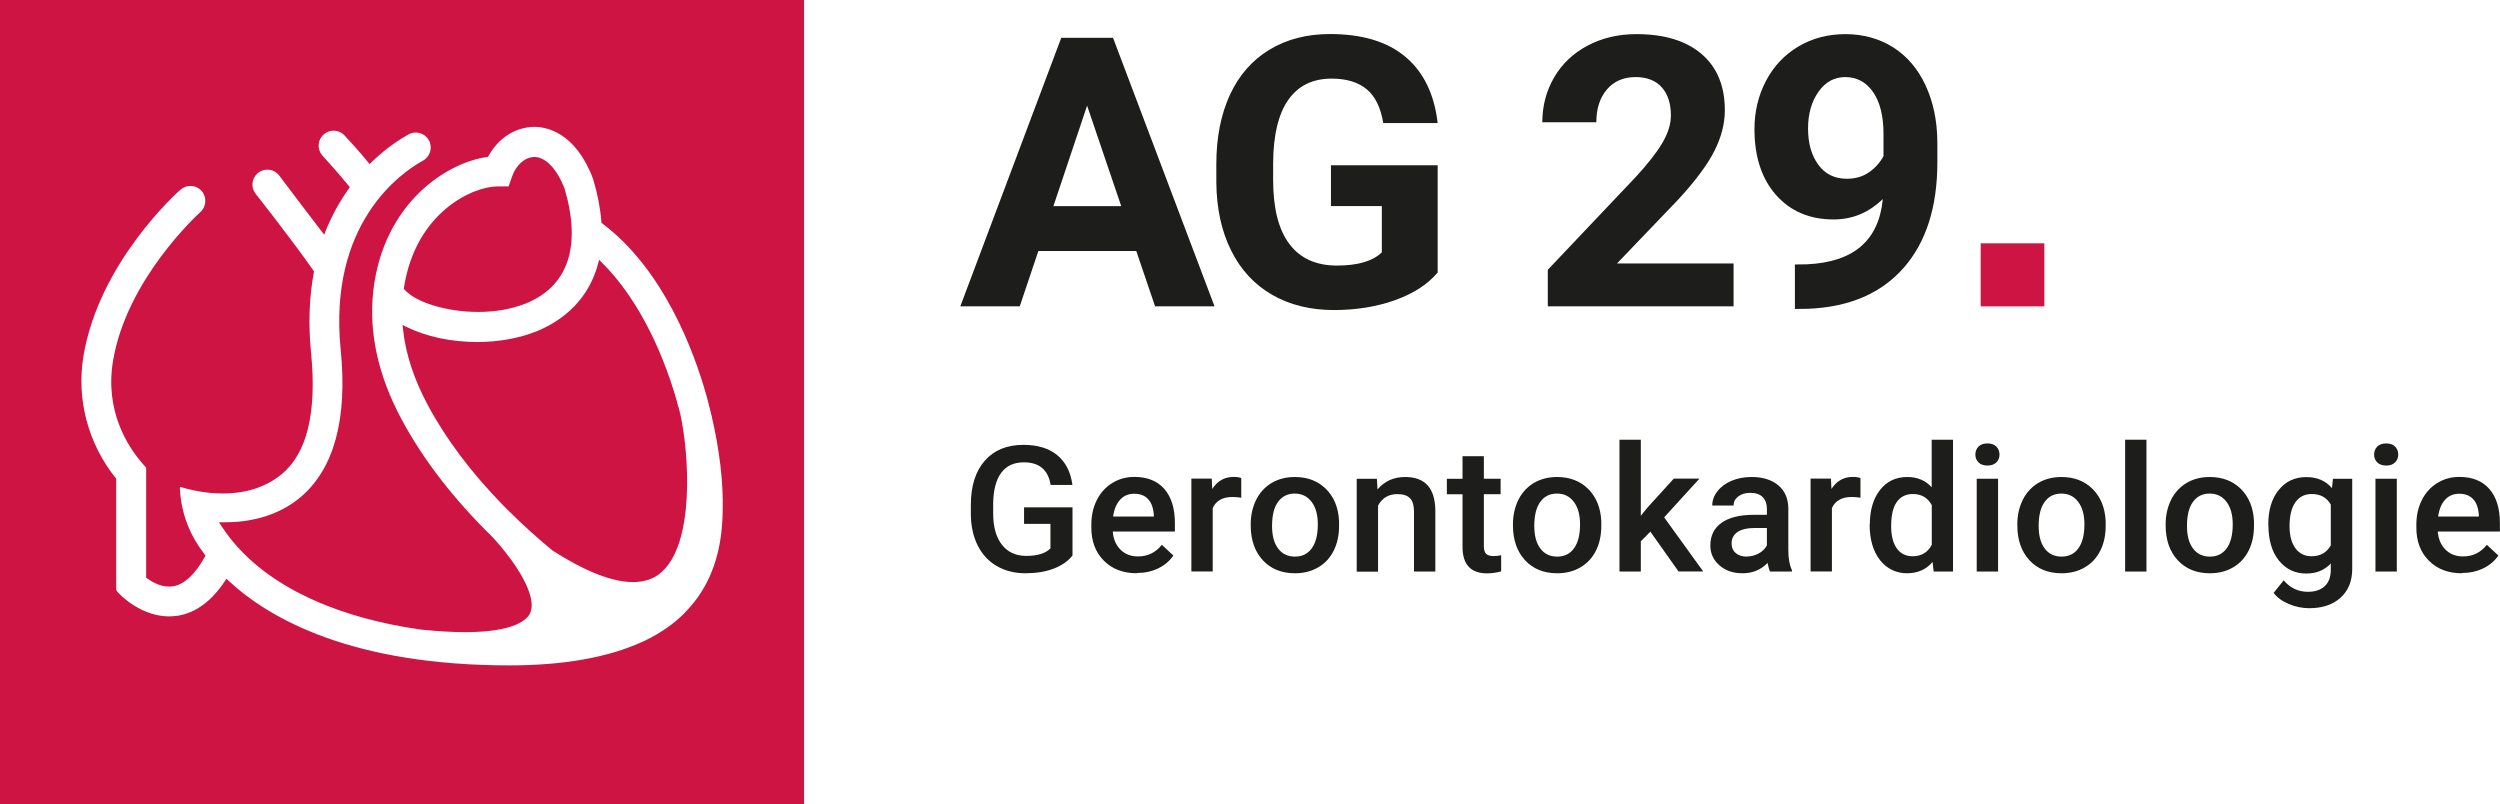 <?xml version="1.0" encoding="UTF-8"?><svg id="Ebene_2" xmlns="http://www.w3.org/2000/svg" viewBox="0 0 277.62 89.29"><defs><style>.cls-1{fill:#ce1442;}.cls-2{fill:#1d1d1b;}</style></defs><g id="Raster_Kopie"><g><g><path class="cls-2" d="m126.19,27.87h-10.88l-2.07,6.15h-6.6l11.21-29.82h5.75l11.27,29.82h-6.6l-2.09-6.15Zm-9.21-4.98h7.53l-3.79-11.16-3.74,11.16Z"/><path class="cls-2" d="m159.66,30.25c-1.12,1.33-2.7,2.35-4.74,3.08s-4.3,1.1-6.79,1.1c-2.61,0-4.89-.56-6.86-1.69-1.96-1.13-3.48-2.76-4.55-4.91-1.07-2.14-1.62-4.66-1.65-7.56v-2.03c0-2.98.51-5.55,1.52-7.73,1.01-2.18,2.48-3.84,4.39-5,1.91-1.15,4.15-1.73,6.71-1.73,3.57,0,6.37.84,8.38,2.53s3.21,4.14,3.58,7.36h-6.04c-.28-1.71-.89-2.96-1.83-3.75-.95-.79-2.25-1.19-3.9-1.19-2.11,0-3.72.79-4.82,2.36-1.1,1.57-1.66,3.91-1.68,7v1.91c0,3.13.6,5.49,1.8,7.09,1.2,1.6,2.96,2.4,5.28,2.4s3.99-.49,4.99-1.47v-5.14h-5.65v-4.53h11.85v11.9Z"/><path class="cls-2" d="m192.53,34.02h-20.65v-4.06l9.74-10.28c1.34-1.45,2.33-2.71,2.97-3.79.64-1.08.96-2.1.96-3.07,0-1.32-.34-2.37-1.01-3.12s-1.64-1.14-2.9-1.14c-1.35,0-2.42.46-3.2,1.38s-1.17,2.13-1.17,3.64h-6c0-1.82.44-3.48,1.31-4.98s2.11-2.68,3.71-3.53c1.6-.85,3.41-1.28,5.44-1.28,3.1,0,5.51.74,7.23,2.21,1.72,1.47,2.58,3.56,2.58,6.25,0,1.48-.39,2.98-1.16,4.51-.77,1.53-2.1,3.31-3.97,5.35l-6.85,7.15h12.95v4.77Z"/><path class="cls-2" d="m209.08,22.1c-1.56,1.52-3.38,2.27-5.46,2.27-2.66,0-4.79-.91-6.39-2.71-1.6-1.81-2.4-4.25-2.4-7.32,0-1.95.43-3.75,1.29-5.38.86-1.63,2.07-2.9,3.61-3.81,1.54-.91,3.28-1.36,5.21-1.36s3.75.49,5.3,1.47c1.54.98,2.75,2.4,3.6,4.24.85,1.84,1.29,3.95,1.3,6.33v2.19c0,4.97-1.25,8.88-3.74,11.72-2.5,2.84-6.03,4.36-10.61,4.55l-1.47.02v-4.94l1.32-.02c5.2-.23,8.01-2.65,8.44-7.25Zm-3.99-2.25c.97,0,1.8-.25,2.49-.74s1.22-1.09,1.58-1.78v-2.44c0-2.01-.39-3.56-1.16-4.67-.77-1.11-1.81-1.66-3.1-1.66-1.2,0-2.19.54-2.96,1.63-.77,1.09-1.16,2.45-1.16,4.09s.38,2.96,1.13,4c.75,1.04,1.81,1.57,3.17,1.57Z"/><path class="cls-1" d="m219.95,34.02v-7h7.07v7h-7.07Z"/></g><g><path class="cls-2" d="m119.11,61.67c-.51.66-1.23,1.15-2.14,1.49-.91.34-1.94.5-3.1.5s-2.24-.26-3.16-.79-1.62-1.28-2.12-2.26c-.5-.98-.76-2.13-.78-3.44v-1.09c0-2.1.51-3.73,1.54-4.91,1.03-1.18,2.46-1.77,4.3-1.77,1.58,0,2.83.38,3.76,1.15.93.77,1.49,1.87,1.68,3.3h-2.42c-.27-1.67-1.26-2.51-2.97-2.51-1.11,0-1.95.39-2.52,1.17-.58.78-.87,1.92-.89,3.42v1.07c0,1.5.32,2.66.97,3.49.65.83,1.55,1.24,2.7,1.24,1.26,0,2.16-.28,2.69-.84v-2.72h-2.93v-1.83h5.38v5.32Z"/><path class="cls-2" d="m126.24,63.66c-1.5,0-2.72-.46-3.65-1.39-.93-.92-1.4-2.16-1.4-3.69v-.29c0-1.03.2-1.95.61-2.76.41-.81.98-1.44,1.71-1.89s1.55-.68,2.46-.68c1.44,0,2.55.45,3.33,1.34.78.9,1.17,2.16,1.17,3.8v.93h-6.9c.07.85.36,1.52.87,2.02.51.5,1.15.74,1.93.74,1.09,0,1.97-.43,2.65-1.29l1.28,1.19c-.42.62-.99,1.09-1.69,1.43-.71.34-1.5.51-2.38.51Zm-.28-8.83c-.65,0-1.18.22-1.58.67-.4.44-.66,1.06-.77,1.86h4.52v-.17c-.05-.77-.26-1.36-.63-1.76-.37-.4-.88-.6-1.54-.6Z"/><path class="cls-2" d="m137.83,55.27c-.31-.05-.63-.08-.96-.08-1.09,0-1.82.41-2.2,1.22v7.05h-2.37v-10.31h2.26l.06,1.15c.57-.9,1.37-1.34,2.38-1.34.34,0,.62.04.84.13v2.17Z"/><path class="cls-2" d="m138.89,58.22c0-1.01.21-1.92.61-2.73.41-.81.99-1.43,1.73-1.87.74-.43,1.59-.65,2.56-.65,1.42,0,2.58.45,3.47,1.34.89.9,1.37,2.08,1.44,3.56v.54c0,1.02-.19,1.92-.59,2.73-.4.8-.97,1.42-1.72,1.86-.75.44-1.6.66-2.58.66-1.49,0-2.68-.48-3.58-1.45-.89-.97-1.34-2.26-1.34-3.87v-.11Zm2.37.2c0,1.06.22,1.89.67,2.49.45.6,1.07.9,1.87.9s1.42-.3,1.87-.92.67-1.5.67-2.68c0-1.04-.23-1.87-.69-2.48-.46-.61-1.08-.92-1.87-.92s-1.39.3-1.84.9-.68,1.5-.68,2.69Z"/><path class="cls-2" d="m152.9,53.16l.07,1.19c.78-.92,1.8-1.38,3.07-1.38,2.2,0,3.32,1.23,3.35,3.69v6.81h-2.37v-6.68c0-.65-.14-1.14-.43-1.45s-.76-.47-1.42-.47c-.96,0-1.67.42-2.14,1.27v7.34h-2.37v-10.31h2.23Z"/><path class="cls-2" d="m164.78,50.65v2.51h1.86v1.72h-1.86v5.76c0,.39.08.68.24.85s.44.26.85.26c.27,0,.55-.03.83-.09v1.79c-.54.15-1.06.22-1.56.22-1.82,0-2.73-.98-2.73-2.94v-5.84h-1.74v-1.72h1.74v-2.51h2.37Z"/><path class="cls-2" d="m168.01,58.22c0-1.01.21-1.92.61-2.73.41-.81.99-1.43,1.73-1.87.74-.43,1.59-.65,2.56-.65,1.42,0,2.58.45,3.47,1.34.89.9,1.37,2.08,1.44,3.56v.54c0,1.02-.19,1.92-.59,2.73-.4.8-.97,1.42-1.72,1.86-.75.44-1.6.66-2.58.66-1.49,0-2.68-.48-3.58-1.45-.89-.97-1.34-2.26-1.34-3.87v-.11Zm2.37.2c0,1.06.22,1.89.67,2.49.45.6,1.07.9,1.87.9s1.42-.3,1.87-.92.67-1.5.67-2.68c0-1.04-.23-1.87-.69-2.48-.46-.61-1.08-.92-1.87-.92s-1.39.3-1.84.9-.68,1.5-.68,2.69Z"/><path class="cls-2" d="m183.26,59.05l-1.05,1.06v3.36h-2.37v-14.64h2.37v8.44l.74-.91,2.92-3.21h2.85l-3.92,4.3,4.34,6.01h-2.74l-3.13-4.42Z"/><path class="cls-2" d="m196.56,63.47c-.1-.2-.19-.52-.27-.96-.75.77-1.68,1.15-2.77,1.15s-1.92-.3-2.59-.89c-.67-.59-1-1.32-1-2.19,0-1.1.42-1.94,1.25-2.53.84-.59,2.03-.88,3.58-.88h1.45v-.68c0-.53-.15-.96-.46-1.28-.31-.32-.77-.48-1.39-.48-.54,0-.98.13-1.33.4s-.52.6-.52,1.01h-2.37c0-.57.19-1.09.58-1.59s.91-.88,1.57-1.16c.66-.28,1.4-.42,2.21-.42,1.24,0,2.22.3,2.96.91.74.61,1.11,1.46,1.13,2.56v4.65c0,.93.13,1.67.4,2.22v.16h-2.42Zm-2.6-1.67c.47,0,.91-.11,1.32-.33.41-.22.72-.52.93-.9v-1.94h-1.28c-.88,0-1.54.15-1.98.45s-.66.72-.66,1.27c0,.44.15.8.45,1.06.3.26.71.4,1.21.4Z"/><path class="cls-2" d="m206.59,55.27c-.31-.05-.63-.08-.96-.08-1.09,0-1.82.41-2.2,1.22v7.05h-2.37v-10.31h2.26l.06,1.15c.57-.9,1.37-1.34,2.38-1.34.34,0,.62.04.84.13v2.17Z"/><path class="cls-2" d="m207.64,58.24c0-1.59.38-2.86,1.13-3.83.75-.96,1.76-1.44,3.03-1.44,1.12,0,2.02.38,2.71,1.14v-5.28h2.37v14.64h-2.15l-.12-1.07c-.71.84-1.65,1.26-2.84,1.26s-2.24-.49-3-1.46c-.76-.97-1.15-2.29-1.15-3.96Zm2.37.2c0,1.05.21,1.87.62,2.45s1,.88,1.76.88c.97,0,1.68-.42,2.13-1.27v-4.4c-.44-.83-1.14-1.24-2.11-1.24-.77,0-1.36.3-1.78.89-.42.59-.62,1.49-.62,2.68Z"/><path class="cls-2" d="m219.36,50.48c0-.36.12-.65.35-.89.23-.23.56-.35.99-.35s.76.12.99.35c.23.24.35.53.35.89s-.12.64-.35.87c-.23.23-.57.35-.99.35s-.76-.12-.99-.35c-.23-.23-.35-.52-.35-.87Zm2.52,12.99h-2.37v-10.31h2.37v10.31Z"/><path class="cls-2" d="m224.02,58.22c0-1.01.21-1.92.61-2.73.41-.81.99-1.43,1.73-1.87.74-.43,1.59-.65,2.56-.65,1.42,0,2.58.45,3.47,1.34.89.9,1.37,2.08,1.44,3.56v.54c0,1.02-.19,1.92-.59,2.73-.4.8-.97,1.42-1.72,1.86-.75.44-1.6.66-2.58.66-1.49,0-2.68-.48-3.58-1.45-.89-.97-1.34-2.26-1.34-3.87v-.11Zm2.37.2c0,1.06.22,1.89.67,2.49.45.6,1.07.9,1.87.9s1.42-.3,1.87-.92.67-1.5.67-2.68c0-1.04-.23-1.87-.69-2.48-.46-.61-1.08-.92-1.87-.92s-1.39.3-1.84.9-.68,1.5-.68,2.69Z"/><path class="cls-2" d="m238.36,63.47h-2.37v-14.64h2.37v14.64Z"/><path class="cls-2" d="m240.49,58.22c0-1.01.21-1.92.61-2.73.41-.81.99-1.43,1.73-1.87.74-.43,1.59-.65,2.56-.65,1.42,0,2.58.45,3.47,1.34.89.9,1.37,2.08,1.44,3.56v.54c0,1.02-.19,1.92-.59,2.73-.4.8-.97,1.42-1.72,1.86-.75.44-1.6.66-2.58.66-1.49,0-2.68-.48-3.58-1.45-.89-.97-1.34-2.26-1.34-3.87v-.11Zm2.37.2c0,1.06.22,1.89.67,2.49.45.6,1.07.9,1.87.9s1.42-.3,1.87-.92.67-1.5.67-2.68c0-1.04-.23-1.87-.69-2.48-.46-.61-1.08-.92-1.87-.92s-1.39.3-1.84.9-.68,1.5-.68,2.69Z"/><path class="cls-2" d="m251.89,58.24c0-1.6.38-2.88,1.16-3.83.77-.96,1.79-1.43,3.07-1.43,1.2,0,2.15.41,2.84,1.23l.11-1.04h2.14v10c0,1.35-.43,2.42-1.29,3.2-.86.78-2.02,1.17-3.49,1.17-.77,0-1.53-.16-2.27-.47s-1.3-.73-1.68-1.23l1.12-1.39c.73.85,1.62,1.27,2.69,1.27.79,0,1.41-.21,1.86-.62s.68-1.03.68-1.83v-.7c-.68.74-1.59,1.12-2.73,1.12-1.24,0-2.25-.48-3.03-1.44-.78-.96-1.17-2.29-1.17-3.98Zm2.36.2c0,1.04.22,1.85.65,2.44.43.59,1.03.89,1.8.89.96,0,1.66-.4,2.13-1.2v-4.54c-.45-.78-1.15-1.17-2.11-1.17-.78,0-1.39.3-1.82.91s-.65,1.49-.65,2.67Z"/><path class="cls-2" d="m263.64,50.48c0-.36.12-.65.35-.89.23-.23.56-.35.99-.35s.76.12.99.35c.23.24.35.53.35.89s-.12.64-.35.87c-.23.23-.57.35-.99.35s-.76-.12-.99-.35c-.23-.23-.35-.52-.35-.87Zm2.52,12.99h-2.37v-10.31h2.37v10.31Z"/><path class="cls-2" d="m273.38,63.66c-1.5,0-2.72-.46-3.65-1.39-.93-.92-1.4-2.16-1.4-3.69v-.29c0-1.03.2-1.95.61-2.76.41-.81.98-1.44,1.71-1.89s1.55-.68,2.46-.68c1.44,0,2.55.45,3.33,1.34.78.9,1.17,2.16,1.17,3.8v.93h-6.9c.07.85.36,1.52.87,2.02.51.5,1.15.74,1.93.74,1.09,0,1.97-.43,2.65-1.29l1.28,1.19c-.42.62-.99,1.09-1.69,1.43-.71.34-1.5.51-2.38.51Zm-.28-8.83c-.65,0-1.18.22-1.58.67-.4.44-.66,1.06-.77,1.86h4.52v-.17c-.05-.77-.26-1.36-.63-1.76-.37-.4-.88-.6-1.54-.6Z"/></g><path class="cls-1" d="m0,0v89.29h89.29V0H0Zm76.04,68.06c-1.19,1.2-2.66,2.23-4.38,3.06-.12.07-.23.12-.35.16-3.78,1.73-8.73,2.61-14.73,2.61-17.42,0-26.57-5.11-31.19-9.39l-.25-.23-.18.28c-1.46,2.2-3.2,3.48-5.17,3.82-.35.05-.69.08-1.01.08-3.1,0-5.39-2.37-5.41-2.39l-.33-.34c-.09-.09-.14-.22-.14-.35v-12.21l-.06-.08c-3.07-3.83-4.37-8.77-3.57-13.55,1.74-10.4,10.41-18.15,10.78-18.47.31-.27.7-.41,1.1-.41.48,0,.93.2,1.24.56.6.69.54,1.74-.15,2.35-.33.3-8.19,7.5-9.69,16.52-.93,5.58,1.65,9.53,3.27,11.39l.41.47v12.22l.12.08c.57.41,1.45.9,2.43.9.16,0,.33-.02.49-.04,1.21-.22,2.41-1.33,3.46-3.24l.09-.16-.11-.15c-.21-.29-.41-.57-.6-.84-1.3-1.91-2.04-4.17-2.14-6.52,0-.03,0-.05.03-.07.02-.02.05-.03.08-.03.89.27,2.63.71,4.65.71,2.61,0,4.81-.72,6.54-2.13,2.83-2.33,3.93-6.87,3.27-13.51-.31-3.14-.21-6.14.31-8.9l.02-.12-.07-.1c-2.26-3.25-6.32-8.41-6.36-8.45-.29-.34-.44-.77-.4-1.22.03-.44.24-.84.57-1.13.3-.26.69-.4,1.08-.4.49,0,.94.21,1.26.58.05.06.47.61.99,1.31l.04.05c.93,1.24,2.34,3.1,3.71,4.88l.31.4.18-.46c.67-1.65,1.53-3.21,2.54-4.63l.12-.18-.13-.17c-1.04-1.29-2.4-2.79-2.93-3.37l-.03-.03c-.27-.34-.4-.77-.36-1.21.04-.44.26-.84.6-1.12.3-.24.67-.38,1.05-.38.5,0,.97.23,1.29.61.02.02.08.09.18.2.38.41,1.4,1.5,2.33,2.66l.2.24.23-.22c1.6-1.55,3.1-2.52,4.09-3.07.25-.14.53-.21.81-.21.6,0,1.16.33,1.45.85.45.8.16,1.81-.64,2.26-2.5,1.38-10.54,6.99-9.15,20.98.77,7.71-.72,13.22-4.43,16.38-2.73,2.32-6.08,2.81-8.41,2.81h-.67s.29.44.29.44c1.08,1.67,2.49,3.21,4.19,4.58,2.99,2.42,8.54,5.57,17.98,6.9,1.8.18,3.44.28,4.87.28,5.63,0,6.91-1.46,7.21-2.09.9-1.94-1.69-5.79-4.19-8.49-4.28-4.18-7.67-8.57-10.08-13.06-2.61-4.86-3.66-9.67-3.13-14.29v-.04c1.15-9.71,8.16-14.16,12.59-14.79l.14-.02.07-.12c1.1-1.98,2.97-3.17,5.01-3.21h.08c1.29,0,4.52.56,6.49,5.72l.04.13c.49,1.64.79,3.22.9,4.67v.13s.11.08.11.08c6.79,5.11,10.14,14.1,11.53,19.01.05.17.13.42.19.7,1.04,3.89,1.63,7.83,1.65,11.12,0,2.64.02,8.15-4.23,12.4Zm-2.8-4.33c-.79.6-1.78.91-2.95.91-2.3,0-5.3-1.18-8.93-3.5-1.71-1.41-3.32-2.87-4.78-4.32l-.06-.06c-.25-.25-.47-.47-.67-.67-3.53-3.62-6.34-7.35-8.34-11.1-1.53-2.85-2.46-5.67-2.75-8.38l-.06-.52.47.23c2.18,1.07,4.96,1.66,7.83,1.66,2.36,0,4.63-.41,6.56-1.18,2.03-.81,5.62-2.86,6.84-7.47l.13-.48.35.35c3.52,3.5,6.47,8.97,8.3,15.41v.03s.01.01.01.01v.04c.13.42.25.84.35,1.26.96,4.27,1.72,14.67-2.31,17.77Zm-14.91-30.01c-1.51.6-3.31.92-5.22.92-3.47,0-6.91-1.04-8.18-2.47l-.09-.1.02-.13c1.3-8.41,7.68-11.24,10.39-11.24h1.23s.39-1.12.39-1.12c.45-1.27,1.43-2.13,2.46-2.15,1.25,0,2.52,1.32,3.37,3.53,1.89,6.45.38,10.87-4.38,12.77Z"/></g></g></svg>